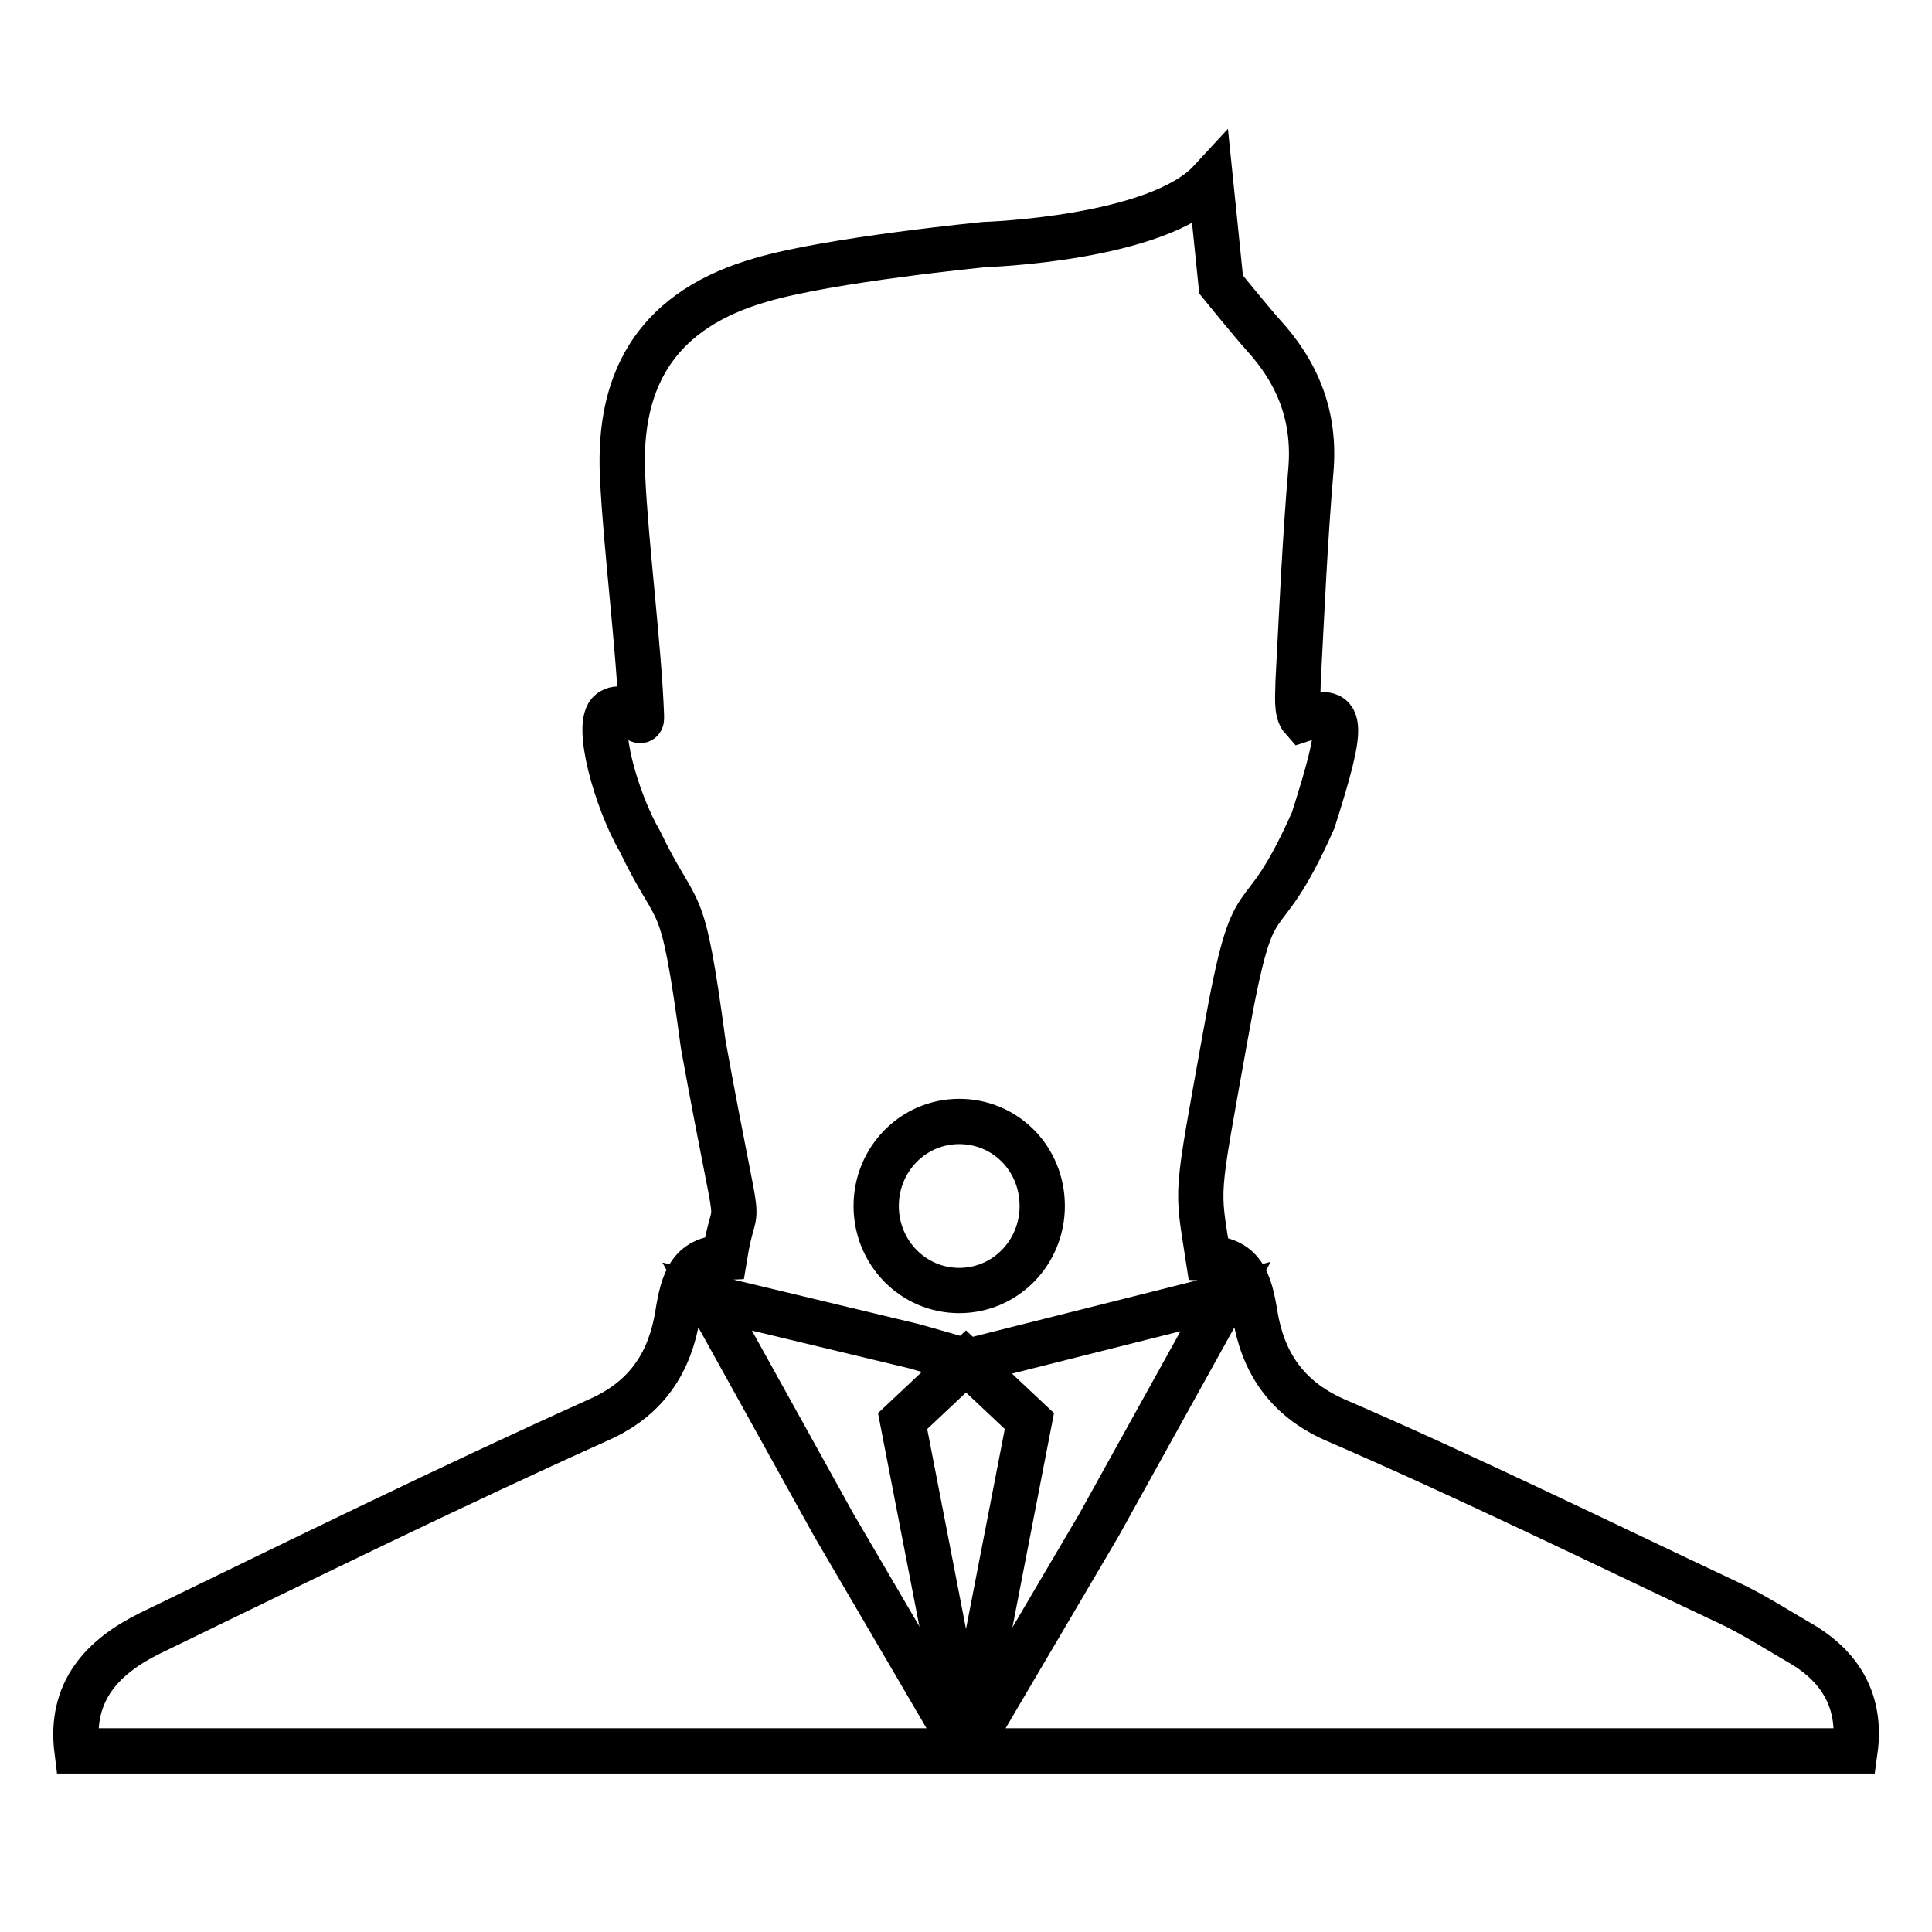 <?xml version="1.0" encoding="utf-8"?>
<!-- Svg Vector Icons : http://www.onlinewebfonts.com/icon -->
<!DOCTYPE svg PUBLIC "-//W3C//DTD SVG 1.1//EN" "http://www.w3.org/Graphics/SVG/1.1/DTD/svg11.dtd">
<svg version="1.1" xmlns="http://www.w3.org/2000/svg" xmlns:xlink="http://www.w3.org/1999/xlink" x="0px" y="0px" viewBox="0 0 256 256" enable-background="new 0 0 256 256" xml:space="preserve">
<g> <path stroke-width="6" fill-opacity="0" stroke="#000000"  d="M127.1,148.6c-6.1,0-11,5-11,11.2c0,6.2,4.9,11.2,11,11.2c6.1,0,11-5,11-11.2 C138.1,153.5,133.2,148.6,127.1,148.6L127.1,148.6z"/> <path stroke-width="6" fill-opacity="0" stroke="#000000"  d="M238.5,217.7c-3.1-1.8-6.2-3.8-9.4-5.3c-17.4-8.2-34.7-16.7-52.3-24.3c-6.5-2.9-9.5-7.8-10.5-13.9 c-0.7-4.3-1.6-7.3-6.2-7.5c-1.5-9.8-1.7-7.3,2.3-29.6c4-22.4,4.1-11.5,11.6-28.4c4.3-13.5,4-15.2-1.4-13.4c-0.9-1-0.6-3.2-0.6-4.9 c0.5-9.4,0.9-18.7,1.7-28.1c0.6-7.1-1.7-12.9-6.4-18c-1.6-1.8-5.5-6.6-5.5-6.6L160.4,24c-7.1,7.7-29.9,8.4-29.9,8.4 s-20.6,2-29.7,4.7c-13.2,3.8-19,12.5-18.3,26.1c0.4,8.9,2.2,22.9,2.5,31.8c0.1,1.8-2-2.2-4.1-0.7c-2.1,1.5,0.7,11.7,3.9,17.2 c5.3,11,5.5,5.5,8.4,27c5.3,29.1,4.4,18.2,2.8,28.1c-4.6,0.2-5.5,3.2-6.2,7.6c-1,6.1-3.9,11-10.4,13.9c-20,9-39.7,18.7-59.5,28.3 c-6.3,3.1-10.7,7.7-9.7,15.6H128l-17.5-29.9l-16.8-30.3l27.5,6.6l7,2l34.2-8.6l-16.8,30.3L128,232h117.8 C246.7,225.5,243.9,220.8,238.5,217.7L238.5,217.7z"/> <path stroke-width="6" fill-opacity="0" stroke="#000000"  d="M119.6,188.3l8.4,43.3l8.4-43.3l-8.4-7.9L119.6,188.3z"/></g>
</svg>
